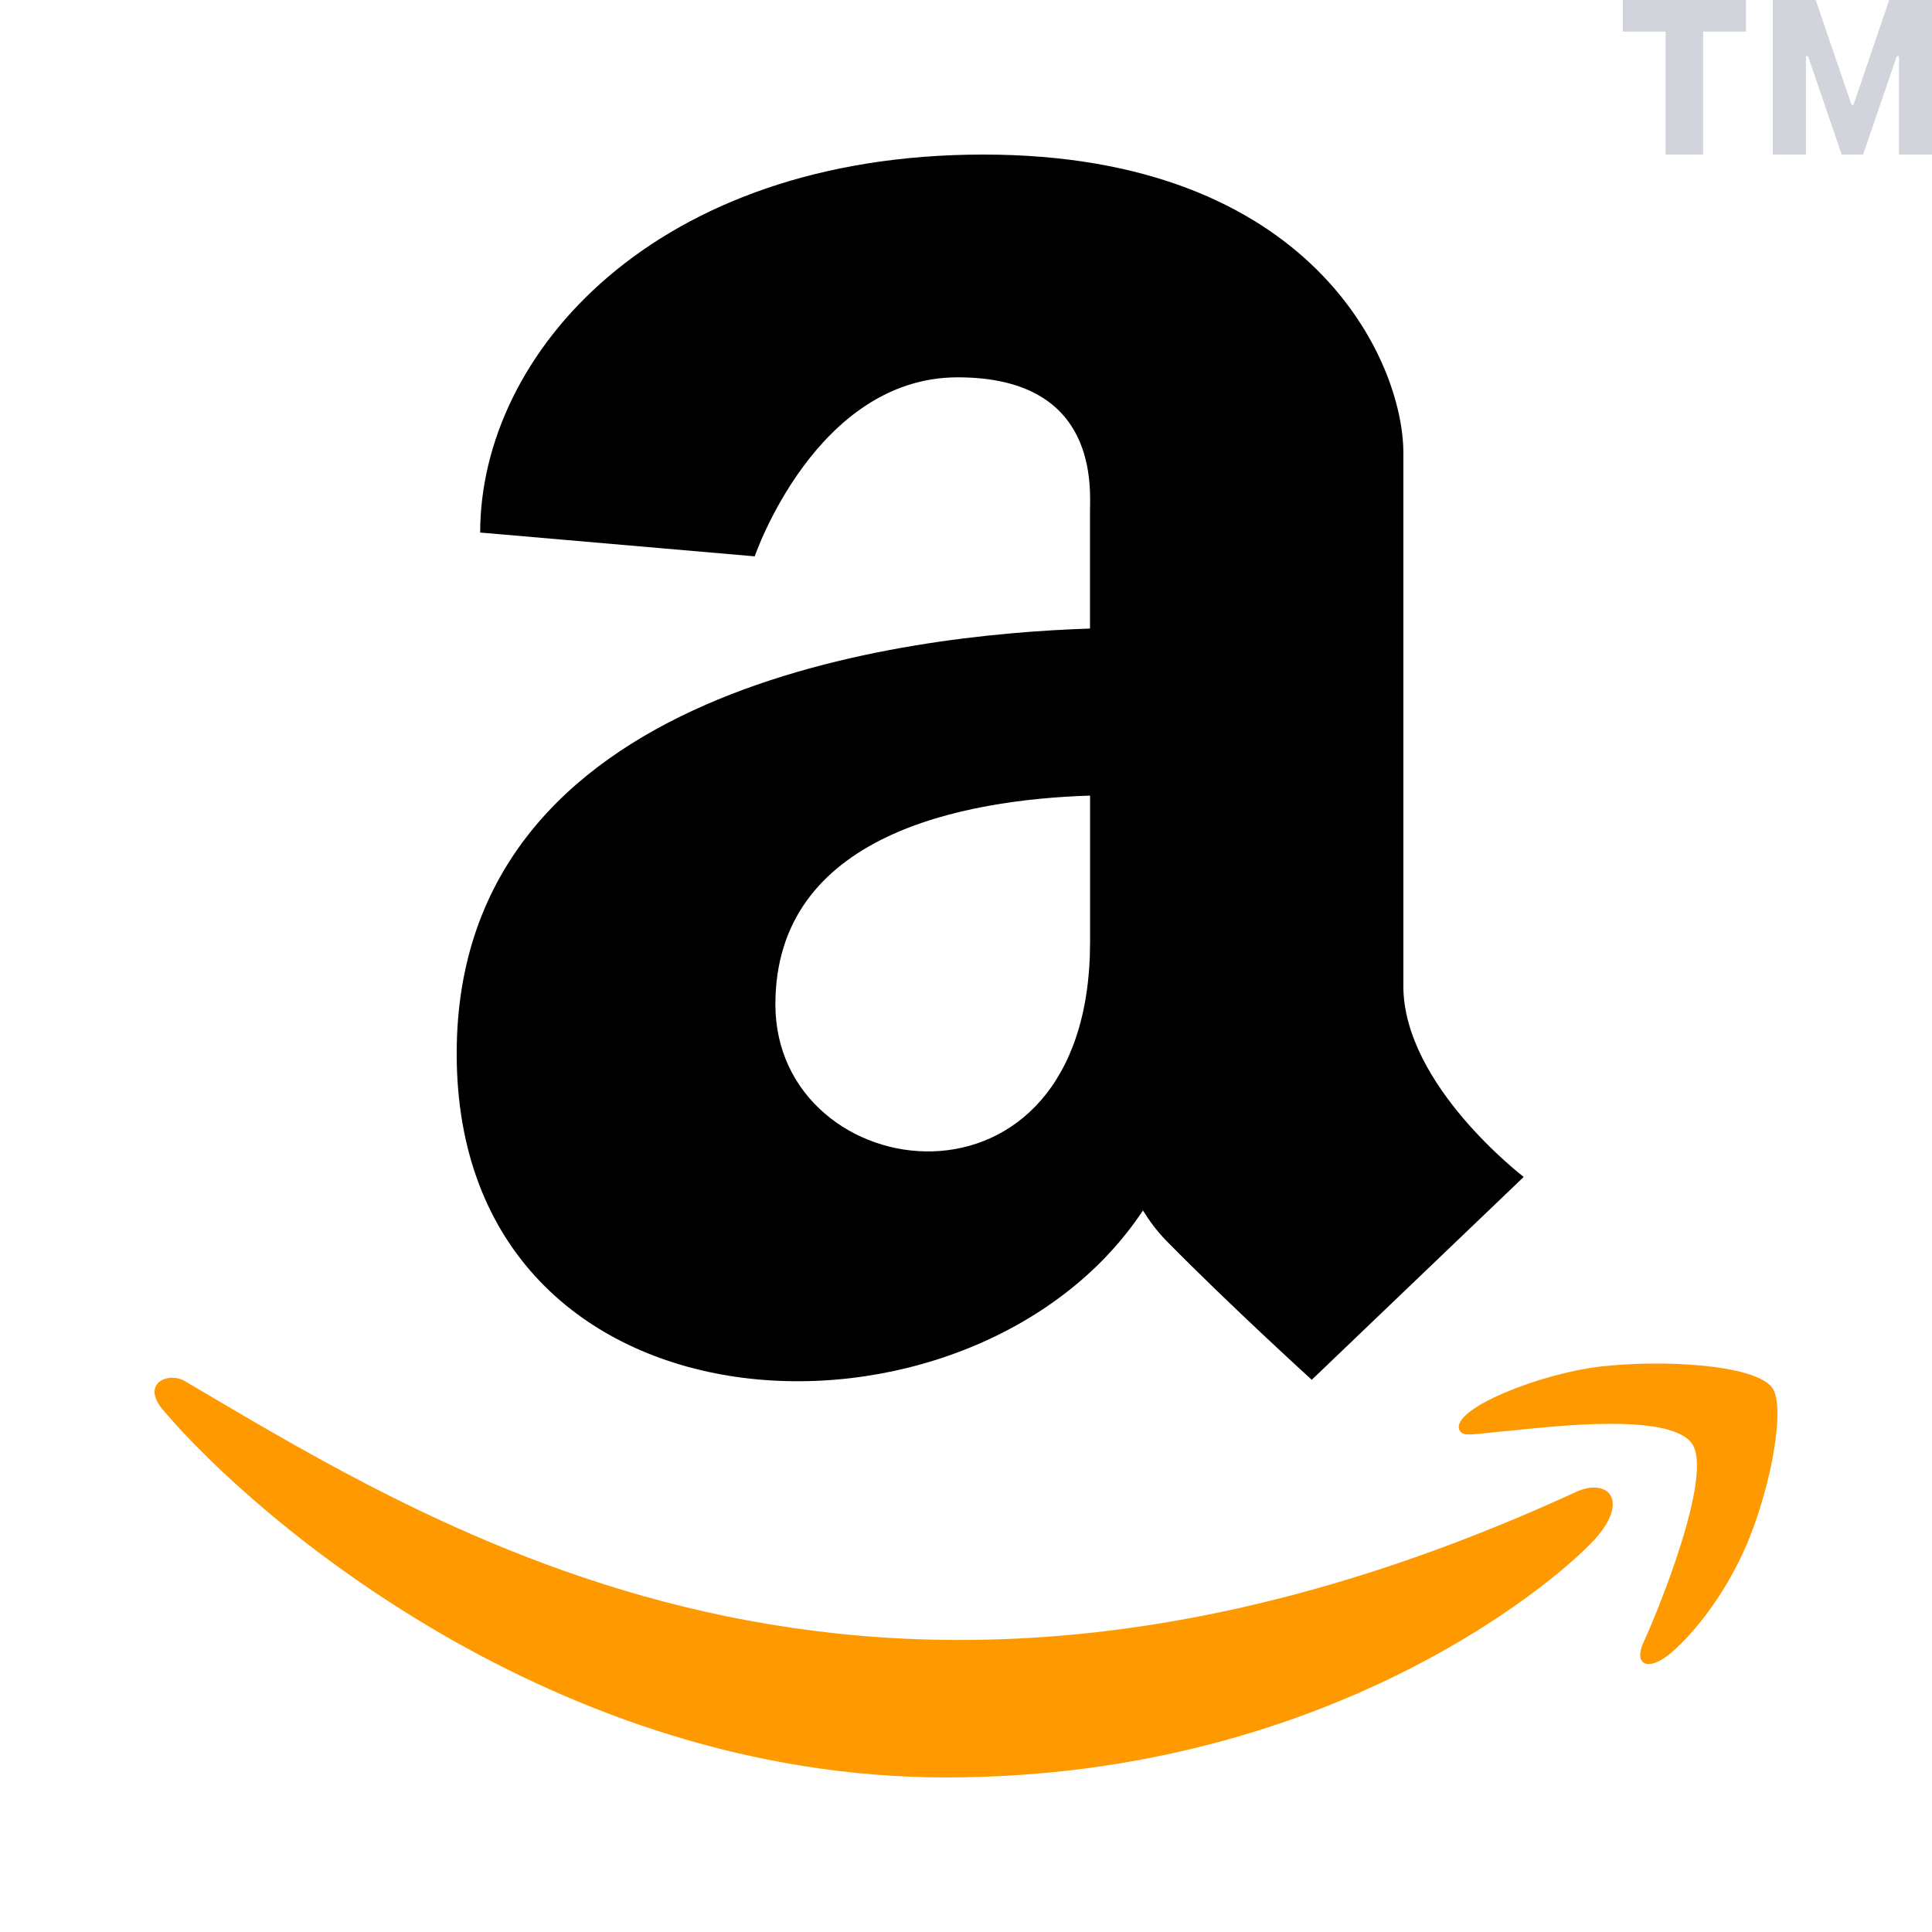 <svg width="50" height="50" viewBox="0 0 50 50" xmlns="http://www.w3.org/2000/svg"><path d="M40.84 38.587c-17.865 8.236-28.952 1.345-36.049-2.84-.439-.264-1.185.062-.538.782C6.619 39.306 14.366 46 24.482 46c10.12 0 16.142-5.35 16.895-6.283.748-.925.22-1.436-.536-1.13Zm5.017-2.684c-.48-.605-2.917-.718-4.45-.535-1.537.177-3.843 1.086-3.643 1.632.103.205.313.113 1.369.021 1.058-.102 4.022-.464 4.64.318.62.788-.946 4.54-1.231 5.145-.277.605.105.761.624.358.512-.403 1.44-1.446 2.061-2.923.618-1.484.995-3.555.63-4.016Z" fill="#F90"/><path d="M36.319 25.513V11.721C36.319 9.352 33.953 4 25.45 4c-8.5 0-13.023 5.146-13.023 9.782l7.105.616s1.582-4.633 5.255-4.633c3.674 0 3.422 2.882 3.422 3.505v2.997c-4.706.153-16.39 1.455-16.39 11 0 10.264 13.374 10.694 17.76 4.06.169.27.361.533.602.78 1.614 1.644 3.767 3.602 3.767 3.602l5.485-5.25c.002-.002-3.115-2.372-3.115-4.946Zm-16.252.484c0-4.408 4.876-5.302 8.144-5.407v3.794c-.001 7.517-8.144 6.38-8.144 1.613Z"/><path d="M43.105 4h.972V.818h1.108V0H42v.818h1.105V4Zm2.775 0h.858V1.453h.053L47.663 4h.555l.871-2.547h.056V4H50V0h-1.108l-.924 2.714h-.05L46.99 0h-1.11v4Z" fill="#D1D5DB"/></svg>

